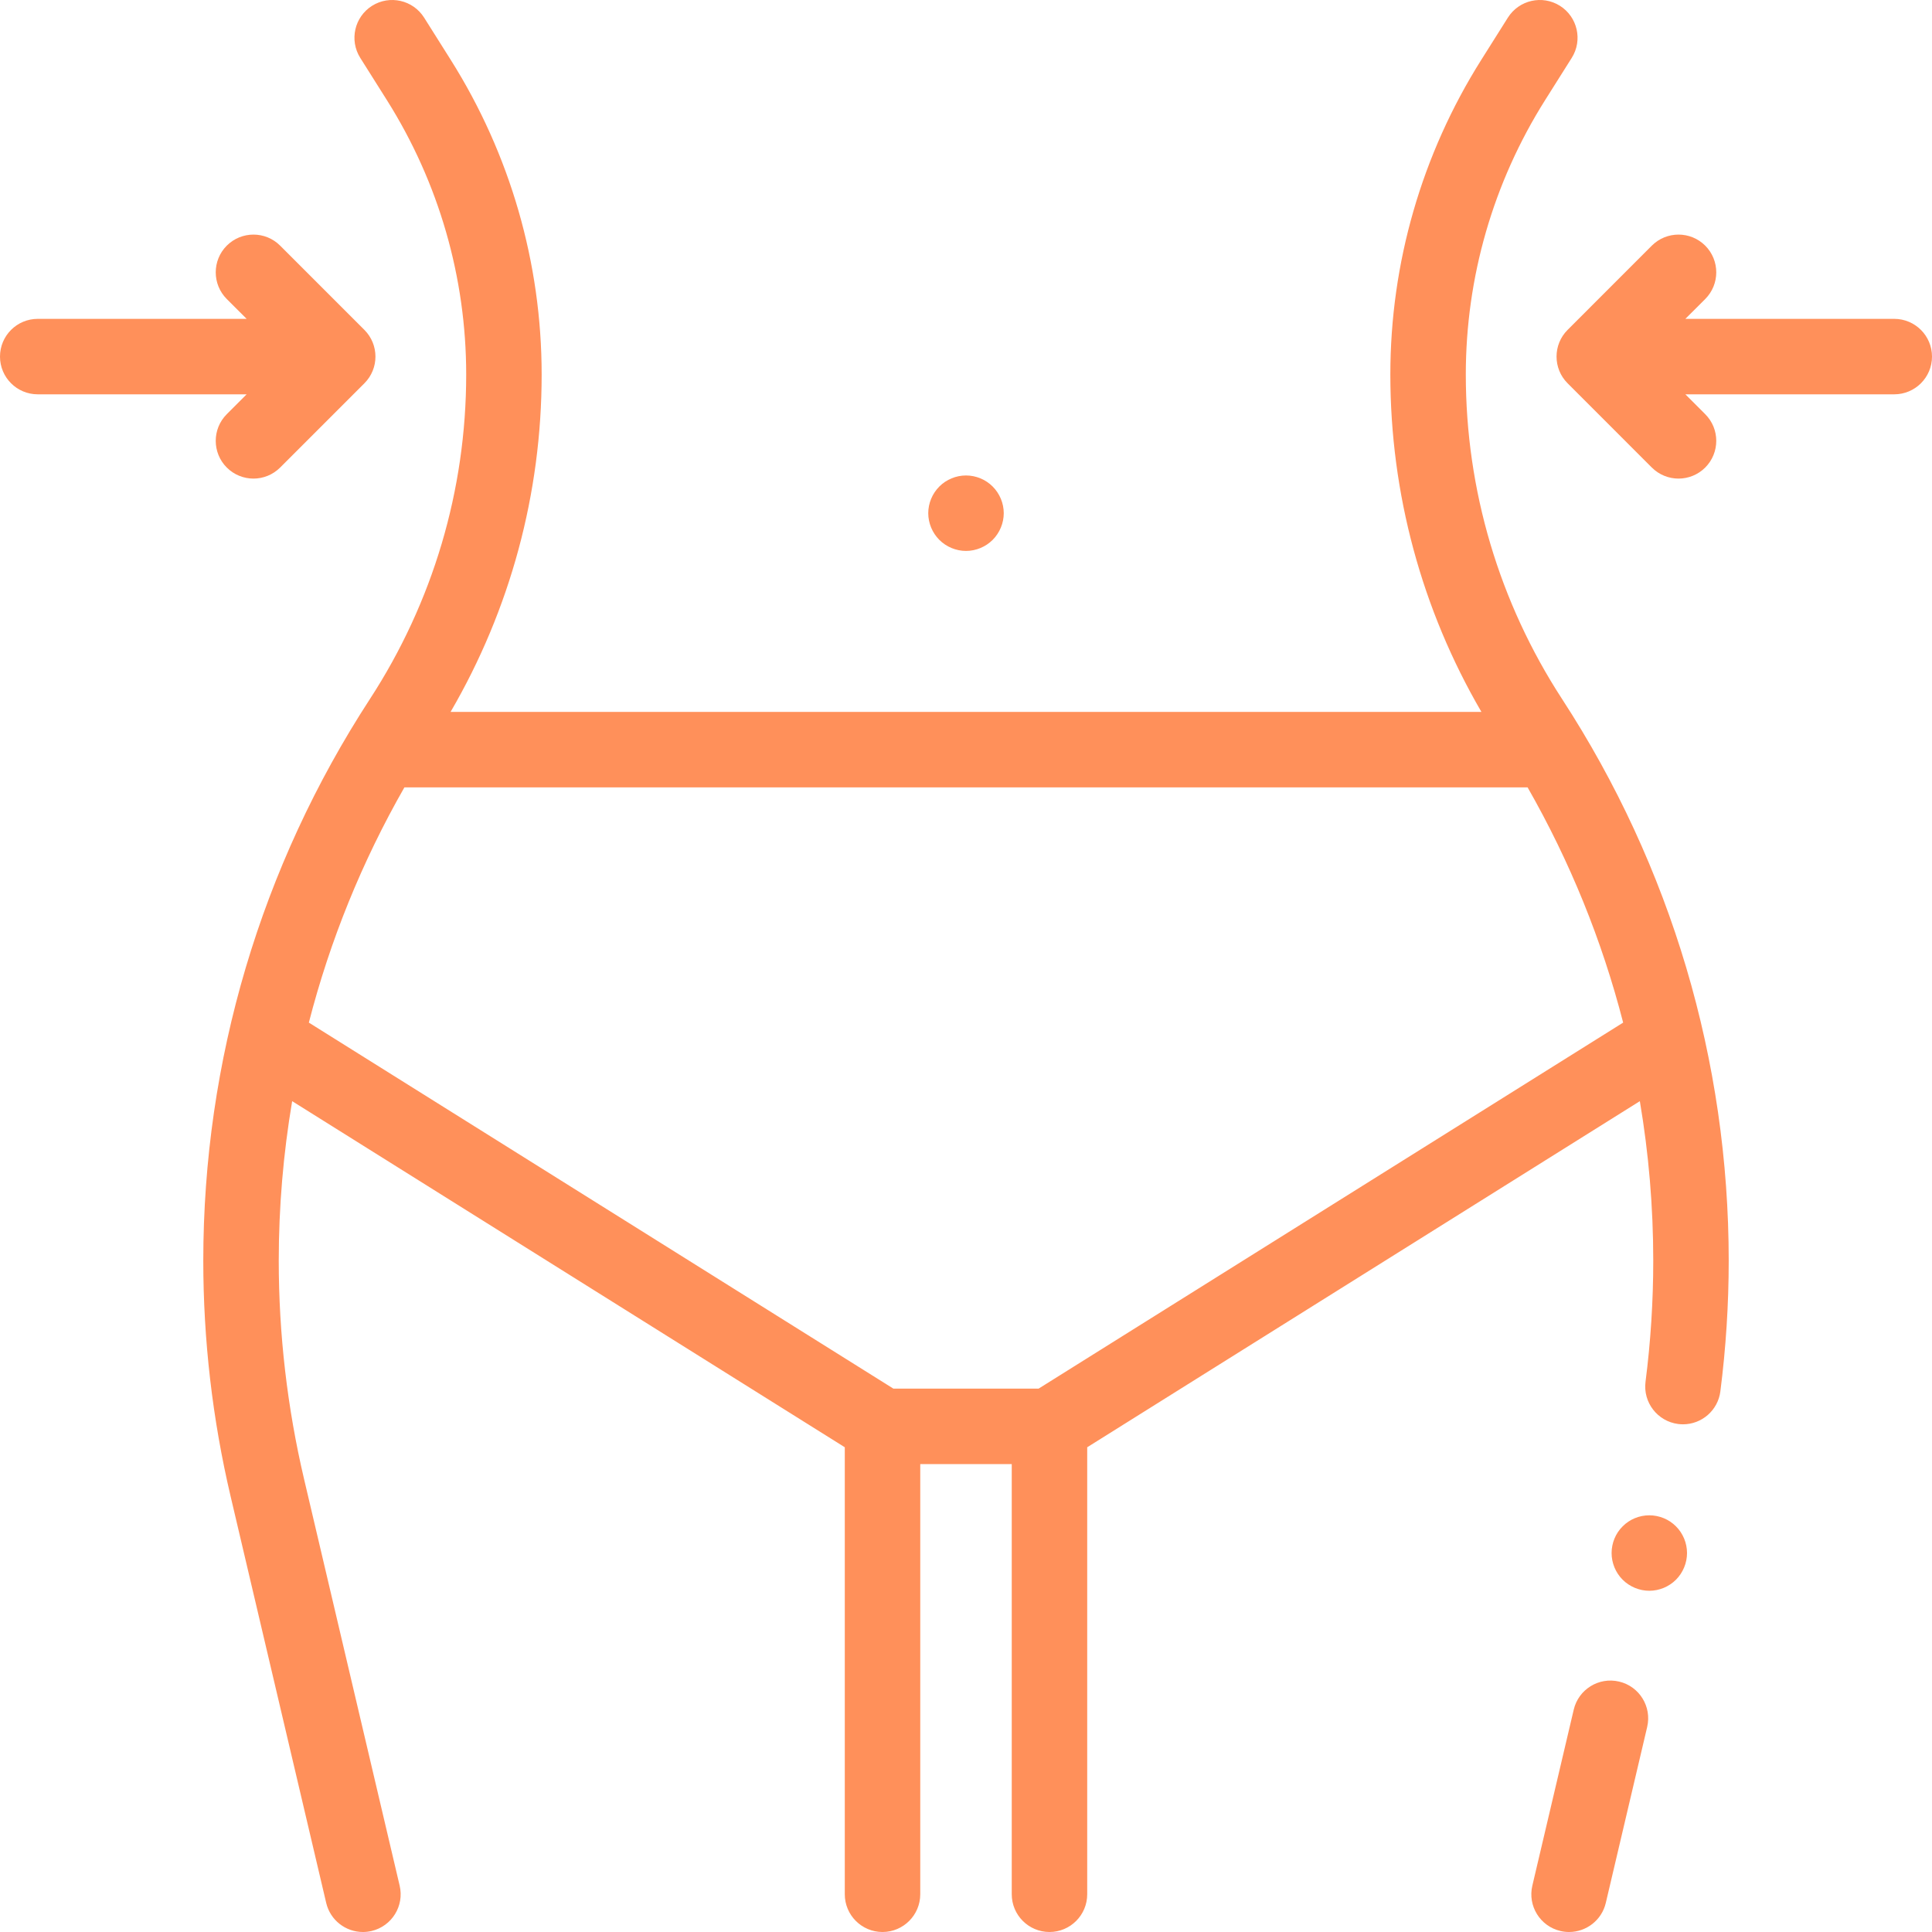<svg width="50" height="50" viewBox="0 0 50 50" fill="none" xmlns="http://www.w3.org/2000/svg">
<g id="003-weight-loss" clip-path="url(#clip0_1414_91)">
<g id="XMLID_1344_">
<g id="XMLID_213_">
<path id="XMLID_214_" d="M41.902 43.519C41.377 43.395 40.851 43.721 40.728 44.246L39.657 48.8C39.533 49.325 39.859 49.851 40.384 49.974C40.459 49.992 40.534 50 40.608 50C41.051 50 41.452 49.697 41.558 49.247L42.629 44.693C42.752 44.168 42.427 43.642 41.902 43.519Z" fill="#FF905A"/>
<path id="XMLID_244_" d="M37.935 9.693C37.935 7.178 38.644 4.724 39.985 2.595L40.677 1.497C40.964 1.041 40.827 0.438 40.371 0.15C39.914 -0.137 39.312 -0 39.024 0.456L38.332 1.554C36.795 3.995 35.982 6.809 35.982 9.693C35.982 12.774 36.795 15.774 38.339 18.424H11.661C13.205 15.774 14.018 12.774 14.018 9.693C14.018 6.809 13.205 3.995 11.668 1.554L10.976 0.456C10.688 -0 10.086 -0.137 9.629 0.15C9.173 0.438 9.036 1.041 9.323 1.497L10.015 2.595C11.356 4.724 12.065 7.178 12.065 9.693C12.065 12.682 11.203 15.585 9.574 18.09C6.752 22.427 5.261 27.454 5.261 32.627C5.261 34.679 5.499 36.732 5.969 38.729L8.442 49.247C8.548 49.697 8.949 50 9.392 50C9.466 50 9.541 49.991 9.616 49.974C10.141 49.85 10.467 49.325 10.343 48.8L7.87 38.282C7.435 36.431 7.214 34.529 7.214 32.628C7.214 31.236 7.332 29.855 7.561 28.498L21.863 37.455V49.023C21.863 49.562 22.3 50 22.839 50C23.378 50 23.816 49.562 23.816 49.023V37.891H26.184V49.023C26.184 49.562 26.622 50 27.161 50C27.7 50 28.137 49.562 28.137 49.023V37.455L42.439 28.498C42.669 29.855 42.786 31.236 42.786 32.628C42.786 33.671 42.719 34.725 42.586 35.76C42.518 36.295 42.896 36.784 43.431 36.853C43.473 36.858 43.515 36.861 43.556 36.861C44.04 36.861 44.461 36.501 44.523 36.008C44.666 34.891 44.739 33.754 44.739 32.628C44.739 27.454 43.248 22.427 40.426 18.09C38.797 15.585 37.935 12.682 37.935 9.693ZM26.88 35.937H23.12L7.993 26.465C8.539 24.342 9.369 22.296 10.466 20.377H39.534C40.631 22.296 41.461 24.342 42.007 26.465L26.88 35.937Z" fill="#FF905A"/>
<path id="XMLID_245_" d="M49.023 8.252H43.617L44.131 7.739C44.512 7.357 44.512 6.739 44.131 6.357C43.749 5.976 43.131 5.976 42.749 6.357L40.569 8.538C40.188 8.919 40.188 9.538 40.569 9.919L42.749 12.1C42.94 12.29 43.19 12.386 43.44 12.386C43.69 12.386 43.94 12.29 44.131 12.1C44.512 11.718 44.512 11.1 44.131 10.719L43.617 10.205H49.023C49.562 10.205 50 9.768 50 9.229C50 8.689 49.562 8.252 49.023 8.252Z" fill="#FF905A"/>
<path id="XMLID_246_" d="M5.869 10.719C5.488 11.1 5.488 11.718 5.869 12.1C6.06 12.29 6.31 12.386 6.56 12.386C6.81 12.386 7.059 12.29 7.25 12.1L9.431 9.919C9.812 9.538 9.812 8.92 9.431 8.538L7.25 6.357C6.869 5.976 6.251 5.976 5.869 6.357C5.488 6.739 5.488 7.357 5.869 7.739L6.383 8.252H0.977C0.437 8.252 0 8.689 0 9.229C0 9.768 0.437 10.205 0.977 10.205H6.383L5.869 10.719Z" fill="#FF905A"/>
<path id="XMLID_247_" d="M25 14.258C25.257 14.258 25.509 14.153 25.69 13.972C25.872 13.79 25.977 13.538 25.977 13.281C25.977 13.024 25.872 12.773 25.69 12.591C25.509 12.409 25.257 12.305 25 12.305C24.743 12.305 24.491 12.409 24.31 12.591C24.128 12.773 24.023 13.024 24.023 13.281C24.023 13.538 24.128 13.79 24.31 13.972C24.491 14.153 24.743 14.258 25 14.258Z" fill="#FF905A"/>
<path id="XMLID_248_" d="M42.684 39.216C42.426 39.216 42.175 39.319 41.994 39.502C41.811 39.683 41.708 39.935 41.708 40.192C41.708 40.449 41.811 40.7 41.994 40.883C42.175 41.064 42.427 41.169 42.684 41.169C42.941 41.169 43.193 41.064 43.374 40.883C43.556 40.7 43.66 40.449 43.66 40.192C43.66 39.935 43.556 39.683 43.374 39.502C43.193 39.319 42.941 39.216 42.684 39.216Z" fill="#FF905A"/>
</g>
</g>
</g>
<defs>
<clipPath id="clip0_1414_91">
<rect width="50" height="50" fill="white"/>
</clipPath>
</defs>
</svg>
